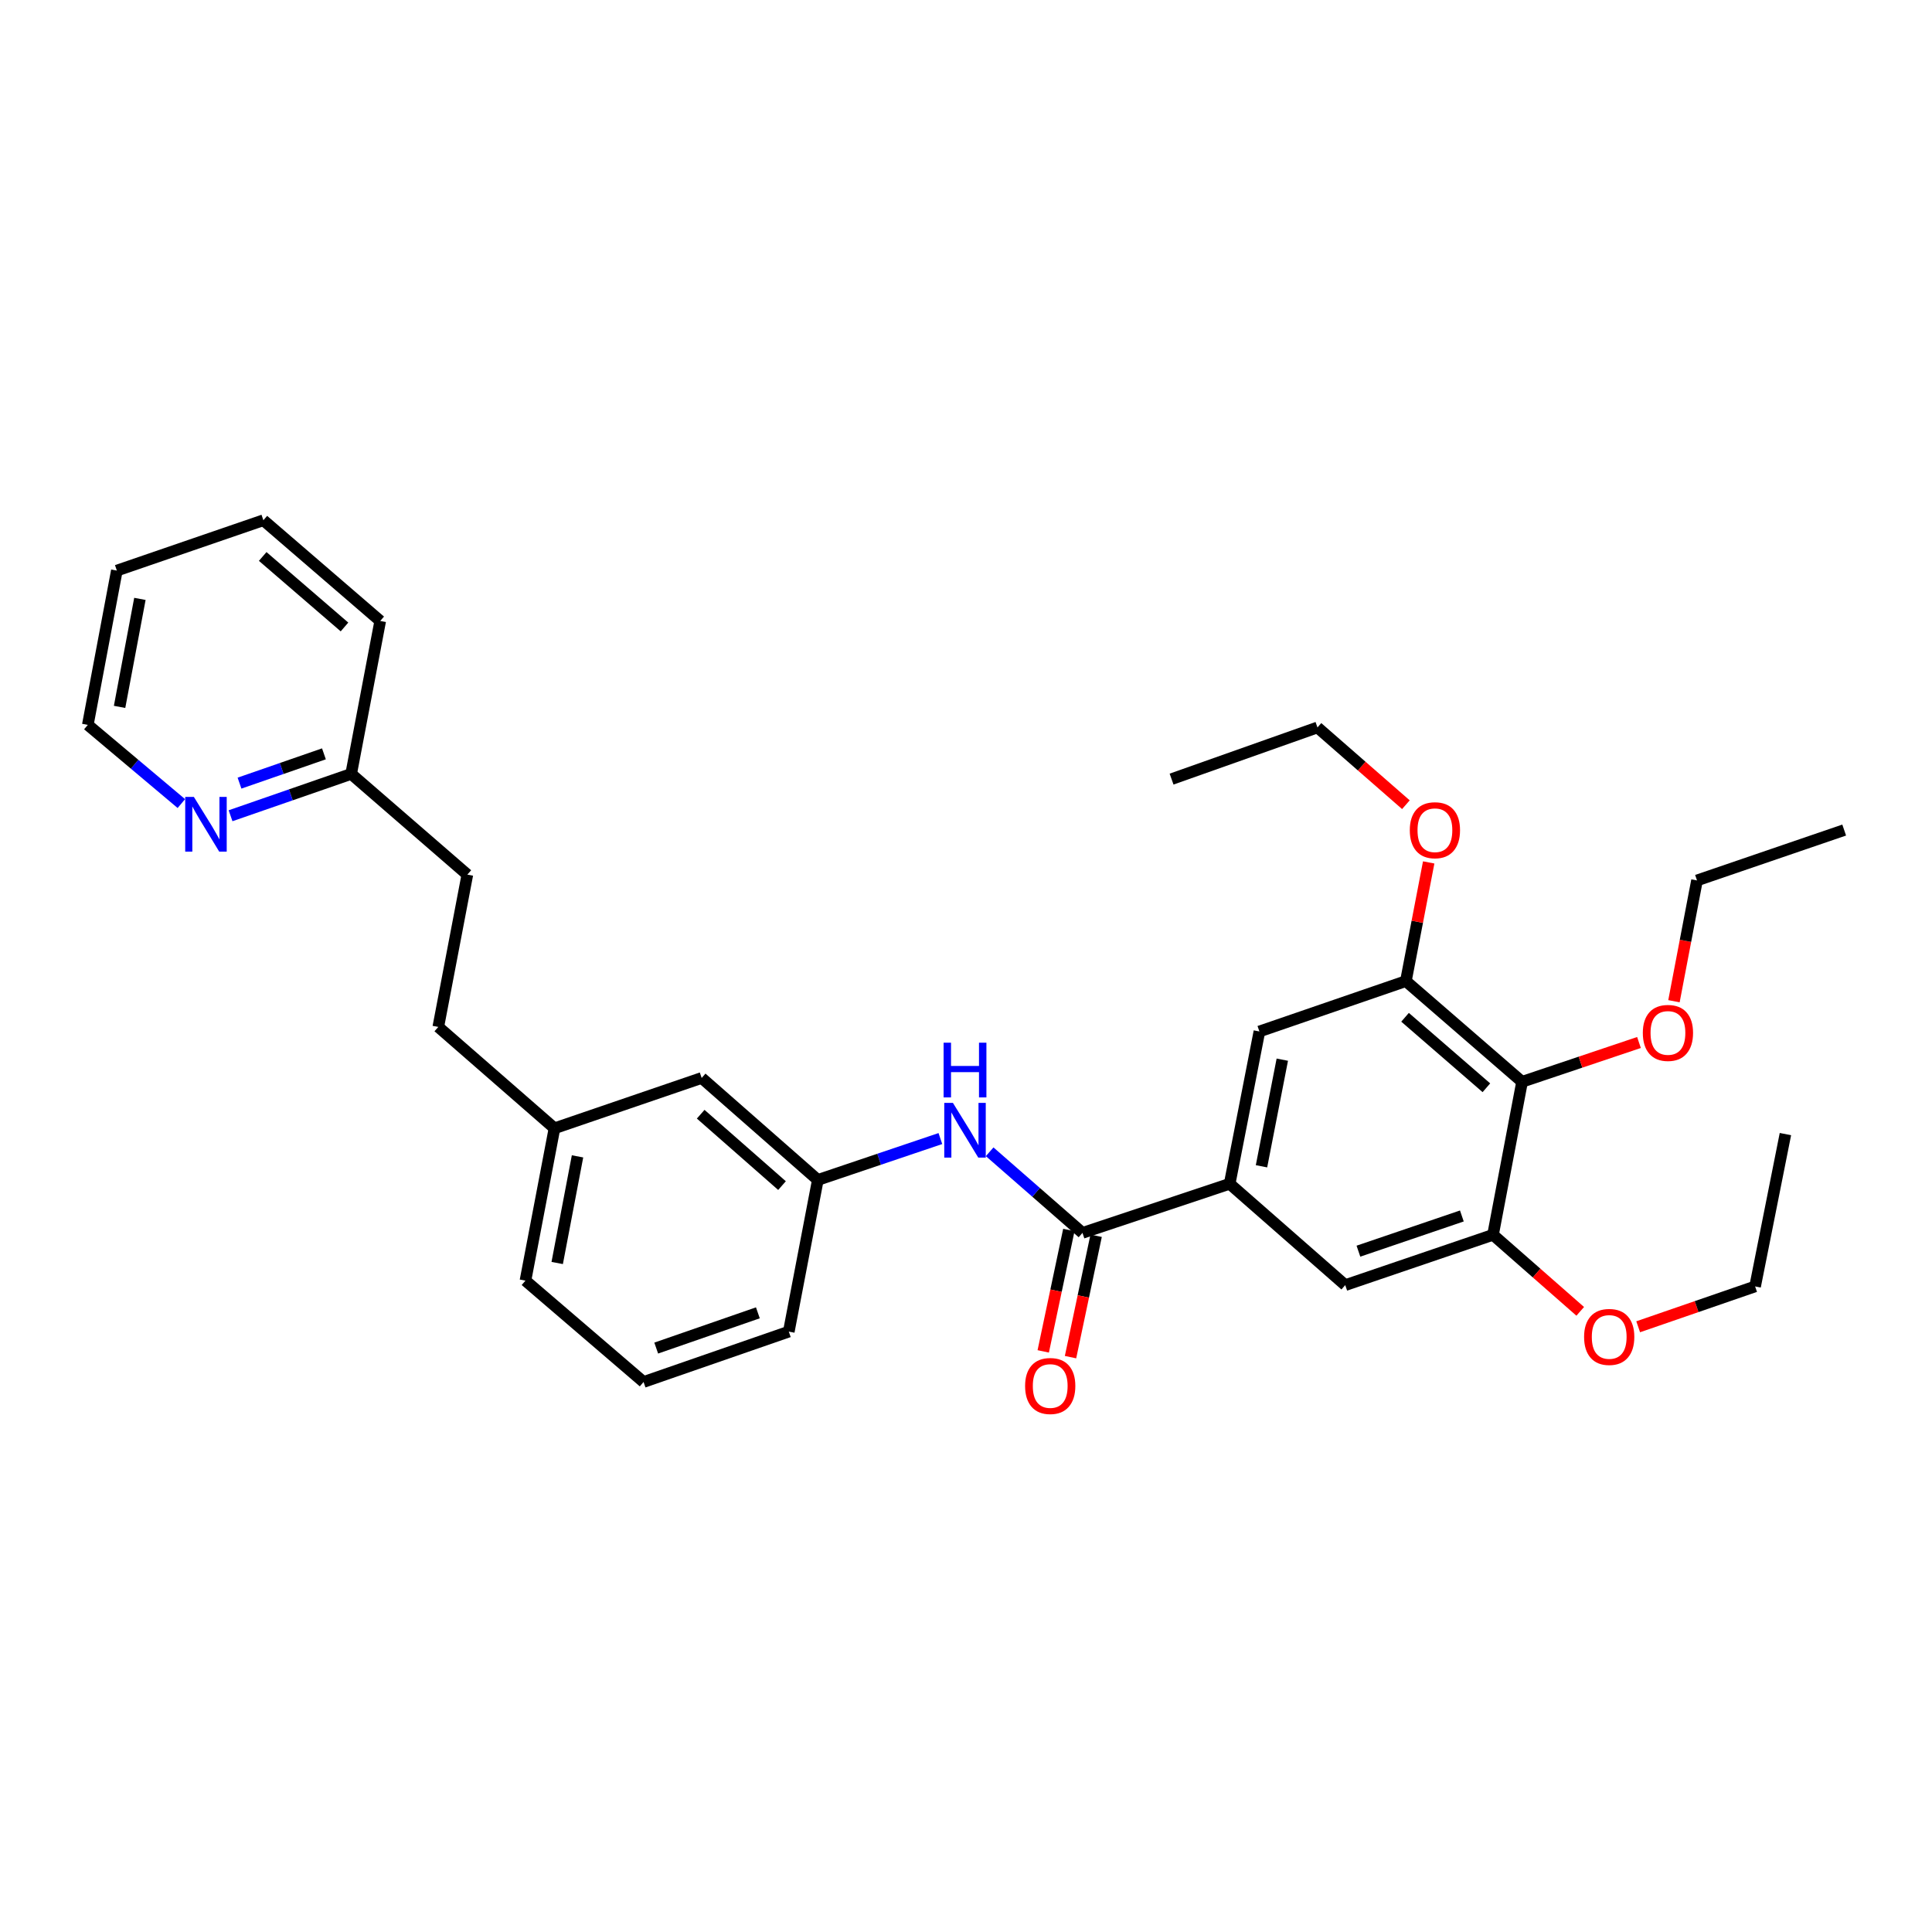 <?xml version='1.0' encoding='iso-8859-1'?>
<svg version='1.1' baseProfile='full'
              xmlns='http://www.w3.org/2000/svg'
                      xmlns:rdkit='http://www.rdkit.org/xml'
                      xmlns:xlink='http://www.w3.org/1999/xlink'
                  xml:space='preserve'
width='1000px' height='1000px' viewBox='0 0 1000 1000'>
<!-- END OF HEADER -->
<rect style='opacity:1.0;fill:#FFFFFF;stroke:none' width='1000' height='1000' x='0' y='0'> </rect>
<path class='bond-0' d='M 560.294,638.137 L 636.474,612.733' style='fill:none;fill-rule:evenodd;stroke:#000000;stroke-width:6px;stroke-linecap:butt;stroke-linejoin:miter;stroke-opacity:1' />
<path class='bond-4' d='M 560.294,638.137 L 536.27,617.148' style='fill:none;fill-rule:evenodd;stroke:#000000;stroke-width:6px;stroke-linecap:butt;stroke-linejoin:miter;stroke-opacity:1' />
<path class='bond-4' d='M 536.27,617.148 L 512.245,596.158' style='fill:none;fill-rule:evenodd;stroke:#0000FF;stroke-width:6px;stroke-linecap:butt;stroke-linejoin:miter;stroke-opacity:1' />
<path class='bond-7' d='M 553.233,636.647 L 546.605,668.061' style='fill:none;fill-rule:evenodd;stroke:#000000;stroke-width:6px;stroke-linecap:butt;stroke-linejoin:miter;stroke-opacity:1' />
<path class='bond-7' d='M 546.605,668.061 L 539.977,699.475' style='fill:none;fill-rule:evenodd;stroke:#FF0000;stroke-width:6px;stroke-linecap:butt;stroke-linejoin:miter;stroke-opacity:1' />
<path class='bond-7' d='M 567.356,639.627 L 560.728,671.041' style='fill:none;fill-rule:evenodd;stroke:#000000;stroke-width:6px;stroke-linecap:butt;stroke-linejoin:miter;stroke-opacity:1' />
<path class='bond-7' d='M 560.728,671.041 L 554.101,702.455' style='fill:none;fill-rule:evenodd;stroke:#FF0000;stroke-width:6px;stroke-linecap:butt;stroke-linejoin:miter;stroke-opacity:1' />
<path class='bond-5' d='M 636.474,612.733 L 696.296,665.177' style='fill:none;fill-rule:evenodd;stroke:#000000;stroke-width:6px;stroke-linecap:butt;stroke-linejoin:miter;stroke-opacity:1' />
<path class='bond-6' d='M 636.474,612.733 L 651.863,533.891' style='fill:none;fill-rule:evenodd;stroke:#000000;stroke-width:6px;stroke-linecap:butt;stroke-linejoin:miter;stroke-opacity:1' />
<path class='bond-6' d='M 652.949,603.672 L 663.721,548.482' style='fill:none;fill-rule:evenodd;stroke:#000000;stroke-width:6px;stroke-linecap:butt;stroke-linejoin:miter;stroke-opacity:1' />
<path class='bond-1' d='M 787.824,559.936 L 727.682,507.821' style='fill:none;fill-rule:evenodd;stroke:#000000;stroke-width:6px;stroke-linecap:butt;stroke-linejoin:miter;stroke-opacity:1' />
<path class='bond-1' d='M 769.35,563.027 L 727.251,526.547' style='fill:none;fill-rule:evenodd;stroke:#000000;stroke-width:6px;stroke-linecap:butt;stroke-linejoin:miter;stroke-opacity:1' />
<path class='bond-11' d='M 787.824,559.936 L 818.077,549.766' style='fill:none;fill-rule:evenodd;stroke:#000000;stroke-width:6px;stroke-linecap:butt;stroke-linejoin:miter;stroke-opacity:1' />
<path class='bond-11' d='M 818.077,549.766 L 848.331,539.596' style='fill:none;fill-rule:evenodd;stroke:#FF0000;stroke-width:6px;stroke-linecap:butt;stroke-linejoin:miter;stroke-opacity:1' />
<path class='bond-31' d='M 787.824,559.936 L 772.78,639.139' style='fill:none;fill-rule:evenodd;stroke:#000000;stroke-width:6px;stroke-linecap:butt;stroke-linejoin:miter;stroke-opacity:1' />
<path class='bond-2' d='M 772.78,639.139 L 696.296,665.177' style='fill:none;fill-rule:evenodd;stroke:#000000;stroke-width:6px;stroke-linecap:butt;stroke-linejoin:miter;stroke-opacity:1' />
<path class='bond-2' d='M 756.656,629.381 L 703.117,647.607' style='fill:none;fill-rule:evenodd;stroke:#000000;stroke-width:6px;stroke-linecap:butt;stroke-linejoin:miter;stroke-opacity:1' />
<path class='bond-14' d='M 772.78,639.139 L 795.351,658.945' style='fill:none;fill-rule:evenodd;stroke:#000000;stroke-width:6px;stroke-linecap:butt;stroke-linejoin:miter;stroke-opacity:1' />
<path class='bond-14' d='M 795.351,658.945 L 817.922,678.75' style='fill:none;fill-rule:evenodd;stroke:#FF0000;stroke-width:6px;stroke-linecap:butt;stroke-linejoin:miter;stroke-opacity:1' />
<path class='bond-3' d='M 727.682,507.821 L 651.863,533.891' style='fill:none;fill-rule:evenodd;stroke:#000000;stroke-width:6px;stroke-linecap:butt;stroke-linejoin:miter;stroke-opacity:1' />
<path class='bond-13' d='M 727.682,507.821 L 733.586,477.104' style='fill:none;fill-rule:evenodd;stroke:#000000;stroke-width:6px;stroke-linecap:butt;stroke-linejoin:miter;stroke-opacity:1' />
<path class='bond-13' d='M 733.586,477.104 L 739.49,446.387' style='fill:none;fill-rule:evenodd;stroke:#FF0000;stroke-width:6px;stroke-linecap:butt;stroke-linejoin:miter;stroke-opacity:1' />
<path class='bond-9' d='M 486.737,589.317 L 455.022,600.027' style='fill:none;fill-rule:evenodd;stroke:#0000FF;stroke-width:6px;stroke-linecap:butt;stroke-linejoin:miter;stroke-opacity:1' />
<path class='bond-9' d='M 455.022,600.027 L 423.307,610.736' style='fill:none;fill-rule:evenodd;stroke:#000000;stroke-width:6px;stroke-linecap:butt;stroke-linejoin:miter;stroke-opacity:1' />
<path class='bond-8' d='M 119.336,422.23 L 150.548,411.403' style='fill:none;fill-rule:evenodd;stroke:#0000FF;stroke-width:6px;stroke-linecap:butt;stroke-linejoin:miter;stroke-opacity:1' />
<path class='bond-8' d='M 150.548,411.403 L 181.76,400.576' style='fill:none;fill-rule:evenodd;stroke:#000000;stroke-width:6px;stroke-linecap:butt;stroke-linejoin:miter;stroke-opacity:1' />
<path class='bond-8' d='M 123.969,405.345 L 145.818,397.766' style='fill:none;fill-rule:evenodd;stroke:#0000FF;stroke-width:6px;stroke-linecap:butt;stroke-linejoin:miter;stroke-opacity:1' />
<path class='bond-8' d='M 145.818,397.766 L 167.666,390.187' style='fill:none;fill-rule:evenodd;stroke:#000000;stroke-width:6px;stroke-linecap:butt;stroke-linejoin:miter;stroke-opacity:1' />
<path class='bond-19' d='M 93.869,415.929 L 69.662,395.562' style='fill:none;fill-rule:evenodd;stroke:#0000FF;stroke-width:6px;stroke-linecap:butt;stroke-linejoin:miter;stroke-opacity:1' />
<path class='bond-19' d='M 69.662,395.562 L 45.455,375.196' style='fill:none;fill-rule:evenodd;stroke:#000000;stroke-width:6px;stroke-linecap:butt;stroke-linejoin:miter;stroke-opacity:1' />
<path class='bond-12' d='M 423.307,610.736 L 363.181,557.948' style='fill:none;fill-rule:evenodd;stroke:#000000;stroke-width:6px;stroke-linecap:butt;stroke-linejoin:miter;stroke-opacity:1' />
<path class='bond-12' d='M 404.765,613.665 L 362.677,576.713' style='fill:none;fill-rule:evenodd;stroke:#000000;stroke-width:6px;stroke-linecap:butt;stroke-linejoin:miter;stroke-opacity:1' />
<path class='bond-20' d='M 423.307,610.736 L 408.279,689.242' style='fill:none;fill-rule:evenodd;stroke:#000000;stroke-width:6px;stroke-linecap:butt;stroke-linejoin:miter;stroke-opacity:1' />
<path class='bond-10' d='M 181.76,400.576 L 241.902,452.707' style='fill:none;fill-rule:evenodd;stroke:#000000;stroke-width:6px;stroke-linecap:butt;stroke-linejoin:miter;stroke-opacity:1' />
<path class='bond-25' d='M 181.76,400.576 L 196.804,321.405' style='fill:none;fill-rule:evenodd;stroke:#000000;stroke-width:6px;stroke-linecap:butt;stroke-linejoin:miter;stroke-opacity:1' />
<path class='bond-22' d='M 866.437,518.23 L 872.401,486.968' style='fill:none;fill-rule:evenodd;stroke:#FF0000;stroke-width:6px;stroke-linecap:butt;stroke-linejoin:miter;stroke-opacity:1' />
<path class='bond-22' d='M 872.401,486.968 L 878.366,455.706' style='fill:none;fill-rule:evenodd;stroke:#000000;stroke-width:6px;stroke-linecap:butt;stroke-linejoin:miter;stroke-opacity:1' />
<path class='bond-15' d='M 363.181,557.948 L 287.001,584.001' style='fill:none;fill-rule:evenodd;stroke:#000000;stroke-width:6px;stroke-linecap:butt;stroke-linejoin:miter;stroke-opacity:1' />
<path class='bond-24' d='M 727.691,416.516 L 704.804,396.522' style='fill:none;fill-rule:evenodd;stroke:#FF0000;stroke-width:6px;stroke-linecap:butt;stroke-linejoin:miter;stroke-opacity:1' />
<path class='bond-24' d='M 704.804,396.522 L 681.918,376.527' style='fill:none;fill-rule:evenodd;stroke:#000000;stroke-width:6px;stroke-linecap:butt;stroke-linejoin:miter;stroke-opacity:1' />
<path class='bond-23' d='M 847.919,686.736 L 878.178,676.293' style='fill:none;fill-rule:evenodd;stroke:#FF0000;stroke-width:6px;stroke-linecap:butt;stroke-linejoin:miter;stroke-opacity:1' />
<path class='bond-23' d='M 878.178,676.293 L 908.437,665.85' style='fill:none;fill-rule:evenodd;stroke:#000000;stroke-width:6px;stroke-linecap:butt;stroke-linejoin:miter;stroke-opacity:1' />
<path class='bond-17' d='M 287.001,584.001 L 226.859,531.541' style='fill:none;fill-rule:evenodd;stroke:#000000;stroke-width:6px;stroke-linecap:butt;stroke-linejoin:miter;stroke-opacity:1' />
<path class='bond-32' d='M 287.001,584.001 L 271.973,662.851' style='fill:none;fill-rule:evenodd;stroke:#000000;stroke-width:6px;stroke-linecap:butt;stroke-linejoin:miter;stroke-opacity:1' />
<path class='bond-32' d='M 298.926,598.531 L 288.406,653.726' style='fill:none;fill-rule:evenodd;stroke:#000000;stroke-width:6px;stroke-linecap:butt;stroke-linejoin:miter;stroke-opacity:1' />
<path class='bond-16' d='M 241.902,452.707 L 226.859,531.541' style='fill:none;fill-rule:evenodd;stroke:#000000;stroke-width:6px;stroke-linecap:butt;stroke-linejoin:miter;stroke-opacity:1' />
<path class='bond-18' d='M 333.11,715.311 L 408.279,689.242' style='fill:none;fill-rule:evenodd;stroke:#000000;stroke-width:6px;stroke-linecap:butt;stroke-linejoin:miter;stroke-opacity:1' />
<path class='bond-18' d='M 339.656,697.764 L 392.274,679.515' style='fill:none;fill-rule:evenodd;stroke:#000000;stroke-width:6px;stroke-linecap:butt;stroke-linejoin:miter;stroke-opacity:1' />
<path class='bond-21' d='M 333.11,715.311 L 271.973,662.851' style='fill:none;fill-rule:evenodd;stroke:#000000;stroke-width:6px;stroke-linecap:butt;stroke-linejoin:miter;stroke-opacity:1' />
<path class='bond-33' d='M 45.455,375.196 L 60.482,295.335' style='fill:none;fill-rule:evenodd;stroke:#000000;stroke-width:6px;stroke-linecap:butt;stroke-linejoin:miter;stroke-opacity:1' />
<path class='bond-33' d='M 61.894,365.886 L 72.413,309.984' style='fill:none;fill-rule:evenodd;stroke:#000000;stroke-width:6px;stroke-linecap:butt;stroke-linejoin:miter;stroke-opacity:1' />
<path class='bond-27' d='M 878.366,455.706 L 954.545,429.637' style='fill:none;fill-rule:evenodd;stroke:#000000;stroke-width:6px;stroke-linecap:butt;stroke-linejoin:miter;stroke-opacity:1' />
<path class='bond-28' d='M 908.437,665.85 L 924.13,587.008' style='fill:none;fill-rule:evenodd;stroke:#000000;stroke-width:6px;stroke-linecap:butt;stroke-linejoin:miter;stroke-opacity:1' />
<path class='bond-26' d='M 681.918,376.527 L 606.403,403.262' style='fill:none;fill-rule:evenodd;stroke:#000000;stroke-width:6px;stroke-linecap:butt;stroke-linejoin:miter;stroke-opacity:1' />
<path class='bond-30' d='M 196.804,321.405 L 136.325,269.274' style='fill:none;fill-rule:evenodd;stroke:#000000;stroke-width:6px;stroke-linecap:butt;stroke-linejoin:miter;stroke-opacity:1' />
<path class='bond-30' d='M 178.308,324.518 L 135.973,288.027' style='fill:none;fill-rule:evenodd;stroke:#000000;stroke-width:6px;stroke-linecap:butt;stroke-linejoin:miter;stroke-opacity:1' />
<path class='bond-29' d='M 60.482,295.335 L 136.325,269.274' style='fill:none;fill-rule:evenodd;stroke:#000000;stroke-width:6px;stroke-linecap:butt;stroke-linejoin:miter;stroke-opacity:1' />
<path  class='atom-5' d='M 493.227 570.852
L 502.507 585.852
Q 503.427 587.332, 504.907 590.012
Q 506.387 592.692, 506.467 592.852
L 506.467 570.852
L 510.227 570.852
L 510.227 599.172
L 506.347 599.172
L 496.387 582.772
Q 495.227 580.852, 493.987 578.652
Q 492.787 576.452, 492.427 575.772
L 492.427 599.172
L 488.747 599.172
L 488.747 570.852
L 493.227 570.852
' fill='#0000FF'/>
<path  class='atom-5' d='M 488.407 539.7
L 492.247 539.7
L 492.247 551.74
L 506.727 551.74
L 506.727 539.7
L 510.567 539.7
L 510.567 568.02
L 506.727 568.02
L 506.727 554.94
L 492.247 554.94
L 492.247 568.02
L 488.407 568.02
L 488.407 539.7
' fill='#0000FF'/>
<path  class='atom-8' d='M 530.591 717.388
Q 530.591 710.588, 533.951 706.788
Q 537.311 702.988, 543.591 702.988
Q 549.871 702.988, 553.231 706.788
Q 556.591 710.588, 556.591 717.388
Q 556.591 724.268, 553.191 728.188
Q 549.791 732.068, 543.591 732.068
Q 537.351 732.068, 533.951 728.188
Q 530.591 724.308, 530.591 717.388
M 543.591 728.868
Q 547.911 728.868, 550.231 725.988
Q 552.591 723.068, 552.591 717.388
Q 552.591 711.828, 550.231 709.028
Q 547.911 706.188, 543.591 706.188
Q 539.271 706.188, 536.911 708.988
Q 534.591 711.788, 534.591 717.388
Q 534.591 723.108, 536.911 725.988
Q 539.271 728.868, 543.591 728.868
' fill='#FF0000'/>
<path  class='atom-9' d='M 100.347 412.486
L 109.627 427.486
Q 110.547 428.966, 112.027 431.646
Q 113.507 434.326, 113.587 434.486
L 113.587 412.486
L 117.347 412.486
L 117.347 440.806
L 113.467 440.806
L 103.507 424.406
Q 102.347 422.486, 101.107 420.286
Q 99.907 418.086, 99.547 417.406
L 99.547 440.806
L 95.867 440.806
L 95.867 412.486
L 100.347 412.486
' fill='#0000FF'/>
<path  class='atom-12' d='M 850.322 534.636
Q 850.322 527.836, 853.682 524.036
Q 857.042 520.236, 863.322 520.236
Q 869.602 520.236, 872.962 524.036
Q 876.322 527.836, 876.322 534.636
Q 876.322 541.516, 872.922 545.436
Q 869.522 549.316, 863.322 549.316
Q 857.082 549.316, 853.682 545.436
Q 850.322 541.556, 850.322 534.636
M 863.322 546.116
Q 867.642 546.116, 869.962 543.236
Q 872.322 540.316, 872.322 534.636
Q 872.322 529.076, 869.962 526.276
Q 867.642 523.436, 863.322 523.436
Q 859.002 523.436, 856.642 526.236
Q 854.322 529.036, 854.322 534.636
Q 854.322 540.356, 856.642 543.236
Q 859.002 546.116, 863.322 546.116
' fill='#FF0000'/>
<path  class='atom-14' d='M 729.709 429.717
Q 729.709 422.917, 733.069 419.117
Q 736.429 415.317, 742.709 415.317
Q 748.989 415.317, 752.349 419.117
Q 755.709 422.917, 755.709 429.717
Q 755.709 436.597, 752.309 440.517
Q 748.909 444.397, 742.709 444.397
Q 736.469 444.397, 733.069 440.517
Q 729.709 436.637, 729.709 429.717
M 742.709 441.197
Q 747.029 441.197, 749.349 438.317
Q 751.709 435.397, 751.709 429.717
Q 751.709 424.157, 749.349 421.357
Q 747.029 418.517, 742.709 418.517
Q 738.389 418.517, 736.029 421.317
Q 733.709 424.117, 733.709 429.717
Q 733.709 435.437, 736.029 438.317
Q 738.389 441.197, 742.709 441.197
' fill='#FF0000'/>
<path  class='atom-15' d='M 819.922 691.992
Q 819.922 685.192, 823.282 681.392
Q 826.642 677.592, 832.922 677.592
Q 839.202 677.592, 842.562 681.392
Q 845.922 685.192, 845.922 691.992
Q 845.922 698.872, 842.522 702.792
Q 839.122 706.672, 832.922 706.672
Q 826.682 706.672, 823.282 702.792
Q 819.922 698.912, 819.922 691.992
M 832.922 703.472
Q 837.242 703.472, 839.562 700.592
Q 841.922 697.672, 841.922 691.992
Q 841.922 686.432, 839.562 683.632
Q 837.242 680.792, 832.922 680.792
Q 828.602 680.792, 826.242 683.592
Q 823.922 686.392, 823.922 691.992
Q 823.922 697.712, 826.242 700.592
Q 828.602 703.472, 832.922 703.472
' fill='#FF0000'/>
</svg>
